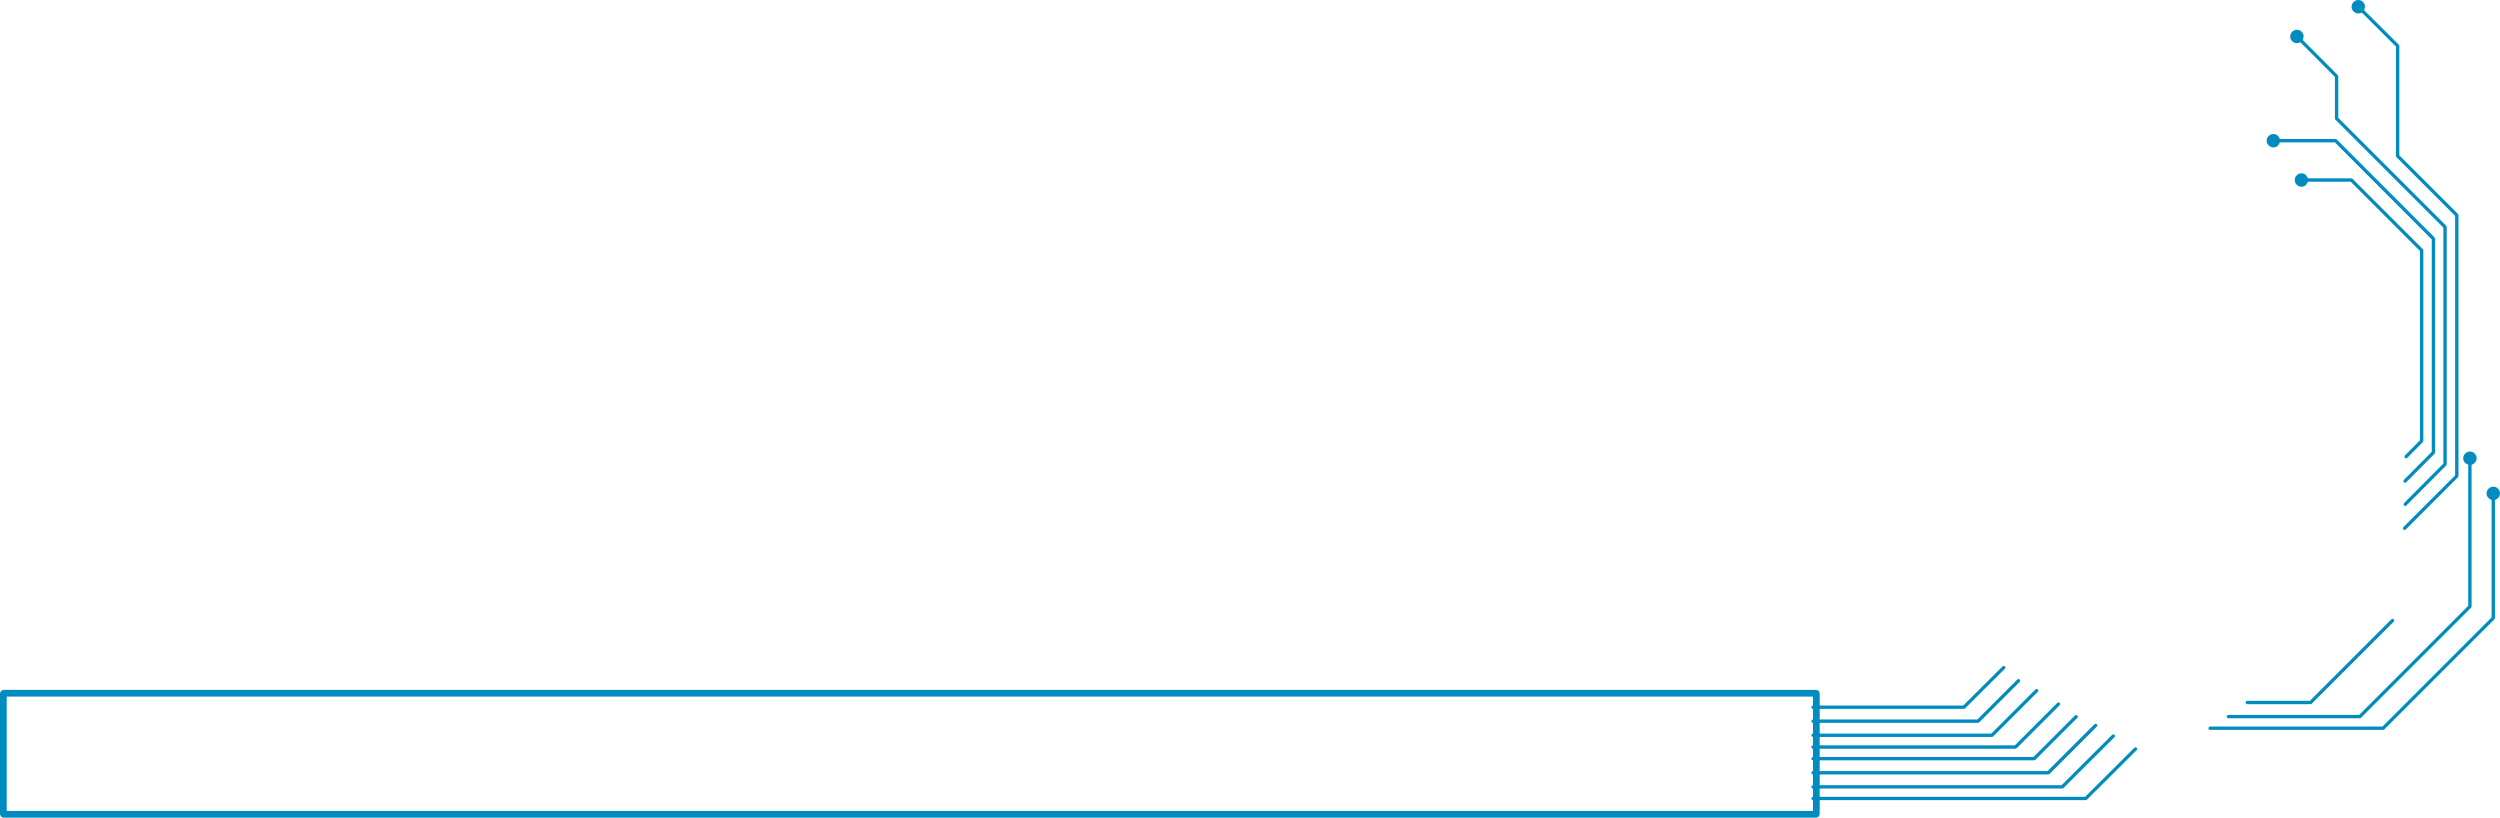 <?xml version="1.0" encoding="UTF-8" standalone="no"?>
<svg xmlns:xlink="http://www.w3.org/1999/xlink" height="243.2px" width="743.6px" xmlns="http://www.w3.org/2000/svg">
  <g transform="matrix(1.0, 0.0, 0.0, 1.0, 270.65, 223.75)">
    <path d="M268.1 -13.4 L268.25 -13.75 268.6 -13.9 268.6 -16.55 -268.65 -16.55 -268.65 17.45 268.6 17.45 268.6 14.25 268.25 14.1 268.1 13.75 268.25 13.4 268.6 13.25 268.6 10.8 268.25 10.65 268.1 10.3 268.25 9.95 268.6 9.8 268.6 6.6 268.25 6.45 268.1 6.1 268.25 5.75 268.6 5.6 268.6 2.4 268.25 2.25 268.1 1.9 268.25 1.55 268.6 1.4 268.6 -1.05 268.25 -1.2 268.1 -1.55 268.25 -1.9 268.6 -2.05 268.6 -4.55 268.25 -4.7 268.1 -5.05 268.25 -5.4 268.6 -5.55 268.6 -8.75 268.25 -8.9 268.1 -9.25 268.25 -9.6 268.6 -9.75 268.6 -12.9 268.25 -13.05 268.1 -13.4 M270.6 -17.55 L270.6 -13.9 313.3 -13.9 325.0 -25.55 325.35 -25.7 325.7 -25.55 325.85 -25.2 325.7 -24.85 313.85 -13.05 Q313.7 -12.9 313.5 -12.9 L270.6 -12.9 270.6 -9.75 317.5 -9.75 329.4 -21.65 329.75 -21.8 330.1 -21.65 330.25 -21.3 330.1 -20.95 318.05 -8.9 Q317.9 -8.75 317.7 -8.75 L270.6 -8.75 270.6 -5.55 321.65 -5.55 334.8 -18.7 335.15 -18.85 335.5 -18.7 335.65 -18.35 335.5 -18.0 322.2 -4.7 321.85 -4.55 270.6 -4.55 270.6 -2.05 328.65 -2.05 341.3 -14.7 341.65 -14.85 342.0 -14.7 342.15 -14.35 342.0 -14.0 329.2 -1.2 328.85 -1.05 270.6 -1.05 270.6 1.4 334.2 1.4 346.55 -10.95 346.9 -11.1 347.25 -10.95 347.4 -10.6 347.25 -10.25 334.75 2.25 334.4 2.4 270.6 2.4 270.6 5.6 338.4 5.6 352.35 -8.35 352.7 -8.5 353.05 -8.35 353.2 -8.0 353.05 -7.65 338.95 6.45 338.6 6.6 270.6 6.6 270.6 9.8 342.55 9.8 357.6 -5.2 357.95 -5.35 358.3 -5.2 358.45 -4.85 358.3 -4.5 343.1 10.65 342.75 10.8 270.6 10.8 270.6 13.25 349.55 13.25 364.2 -1.35 364.55 -1.5 364.9 -1.35 365.05 -1.0 364.9 -0.65 350.1 14.1 349.75 14.25 270.6 14.25 270.6 18.45 270.3 19.15 269.6 19.45 -269.65 19.45 -270.35 19.15 -270.65 18.45 -270.65 -17.55 -270.35 -18.25 -269.65 -18.55 269.6 -18.55 270.3 -18.25 270.6 -17.55 M432.2 -223.15 Q432.8 -222.55 432.8 -221.75 L432.55 -220.7 442.85 -210.45 443.0 -210.1 443.0 -177.55 460.45 -160.1 460.6 -159.75 460.6 -82.15 460.45 -81.8 444.9 -66.25 444.55 -66.1 444.2 -66.25 444.05 -66.6 444.2 -66.95 459.6 -82.35 459.6 -159.55 442.15 -177.0 Q442.0 -177.15 442.0 -177.35 L442.0 -209.9 431.85 -220.0 Q431.4 -219.75 430.8 -219.75 430.0 -219.75 429.4 -220.35 428.8 -220.9 428.8 -221.75 428.8 -222.55 429.4 -223.15 430.0 -223.75 430.8 -223.75 431.65 -223.75 432.2 -223.15 M412.55 -214.9 Q413.4 -214.9 413.95 -214.3 414.55 -213.7 414.55 -212.9 L414.3 -211.85 424.7 -201.4 424.85 -201.05 424.85 -188.7 456.95 -156.6 457.1 -156.25 457.1 -85.65 456.95 -85.3 445.1 -73.4 Q444.95 -73.25 444.75 -73.25 444.55 -73.25 444.4 -73.4 444.25 -73.55 444.25 -73.75 L444.4 -74.1 456.1 -85.85 456.1 -156.05 424.0 -188.15 Q423.85 -188.3 423.85 -188.5 L423.85 -200.85 413.6 -211.15 412.55 -210.9 Q411.75 -210.9 411.15 -211.5 410.55 -212.05 410.55 -212.9 410.55 -213.7 411.15 -214.3 411.75 -214.9 412.55 -214.9 M386.2 -7.15 L386.35 -7.5 Q386.5 -7.65 386.7 -7.65 L438.0 -7.65 470.45 -40.1 470.45 -75.05 Q469.95 -75.2 469.55 -75.6 468.95 -76.15 468.95 -77.0 468.95 -77.8 469.55 -78.4 470.15 -79.0 470.95 -79.0 471.8 -79.0 472.35 -78.4 472.95 -77.8 472.95 -77.0 472.95 -76.15 472.35 -75.6 471.95 -75.2 471.45 -75.05 L471.45 -39.9 471.3 -39.55 438.55 -6.8 Q438.4 -6.65 438.2 -6.65 L386.7 -6.65 Q386.5 -6.65 386.35 -6.8 L386.2 -7.15 M391.65 -10.6 L391.8 -10.95 392.15 -11.1 431.05 -11.1 463.5 -43.55 463.5 -85.5 462.6 -86.05 Q462.0 -86.6 462.0 -87.45 462.0 -88.25 462.6 -88.85 463.2 -89.45 464.0 -89.45 464.85 -89.45 465.4 -88.85 466.0 -88.25 466.0 -87.45 466.0 -86.6 465.4 -86.05 465.0 -85.65 464.5 -85.5 L464.5 -43.35 464.35 -43.0 431.6 -10.25 Q431.45 -10.1 431.25 -10.1 L392.15 -10.1 Q391.95 -10.1 391.8 -10.25 L391.65 -10.6 M397.75 -14.3 L397.4 -14.45 397.25 -14.8 397.4 -15.15 397.75 -15.3 416.4 -15.3 440.65 -39.55 441.0 -39.7 441.35 -39.55 441.5 -39.2 441.35 -38.85 416.95 -14.45 Q416.8 -14.3 416.6 -14.3 L397.75 -14.3 M450.0 -149.65 L450.15 -149.3 450.15 -92.6 450.0 -92.25 445.35 -87.55 445.0 -87.4 444.65 -87.55 444.5 -87.9 444.65 -88.25 449.15 -92.8 449.15 -149.1 428.55 -169.7 415.85 -169.7 415.3 -168.8 Q414.75 -168.2 413.9 -168.2 413.1 -168.2 412.5 -168.8 411.9 -169.35 411.9 -170.2 411.9 -171.0 412.5 -171.6 413.1 -172.2 413.9 -172.2 414.75 -172.2 415.3 -171.6 L415.85 -170.7 428.75 -170.7 429.1 -170.55 450.0 -149.65 M453.5 -153.1 L453.65 -152.75 453.65 -89.15 453.5 -88.8 445.05 -80.3 444.7 -80.15 Q444.5 -80.15 444.35 -80.3 L444.2 -80.65 444.35 -81.0 452.65 -89.35 452.65 -152.55 423.85 -181.4 407.5 -181.4 406.95 -180.5 Q406.4 -179.9 405.55 -179.9 404.75 -179.9 404.15 -180.5 403.55 -181.05 403.55 -181.9 403.55 -182.7 404.15 -183.3 404.75 -183.9 405.55 -183.9 406.4 -183.9 406.95 -183.3 L407.5 -182.4 424.05 -182.4 424.4 -182.25 453.5 -153.1" fill="#008cbf" fill-rule="evenodd" stroke="none"/>
  </g>
</svg>

